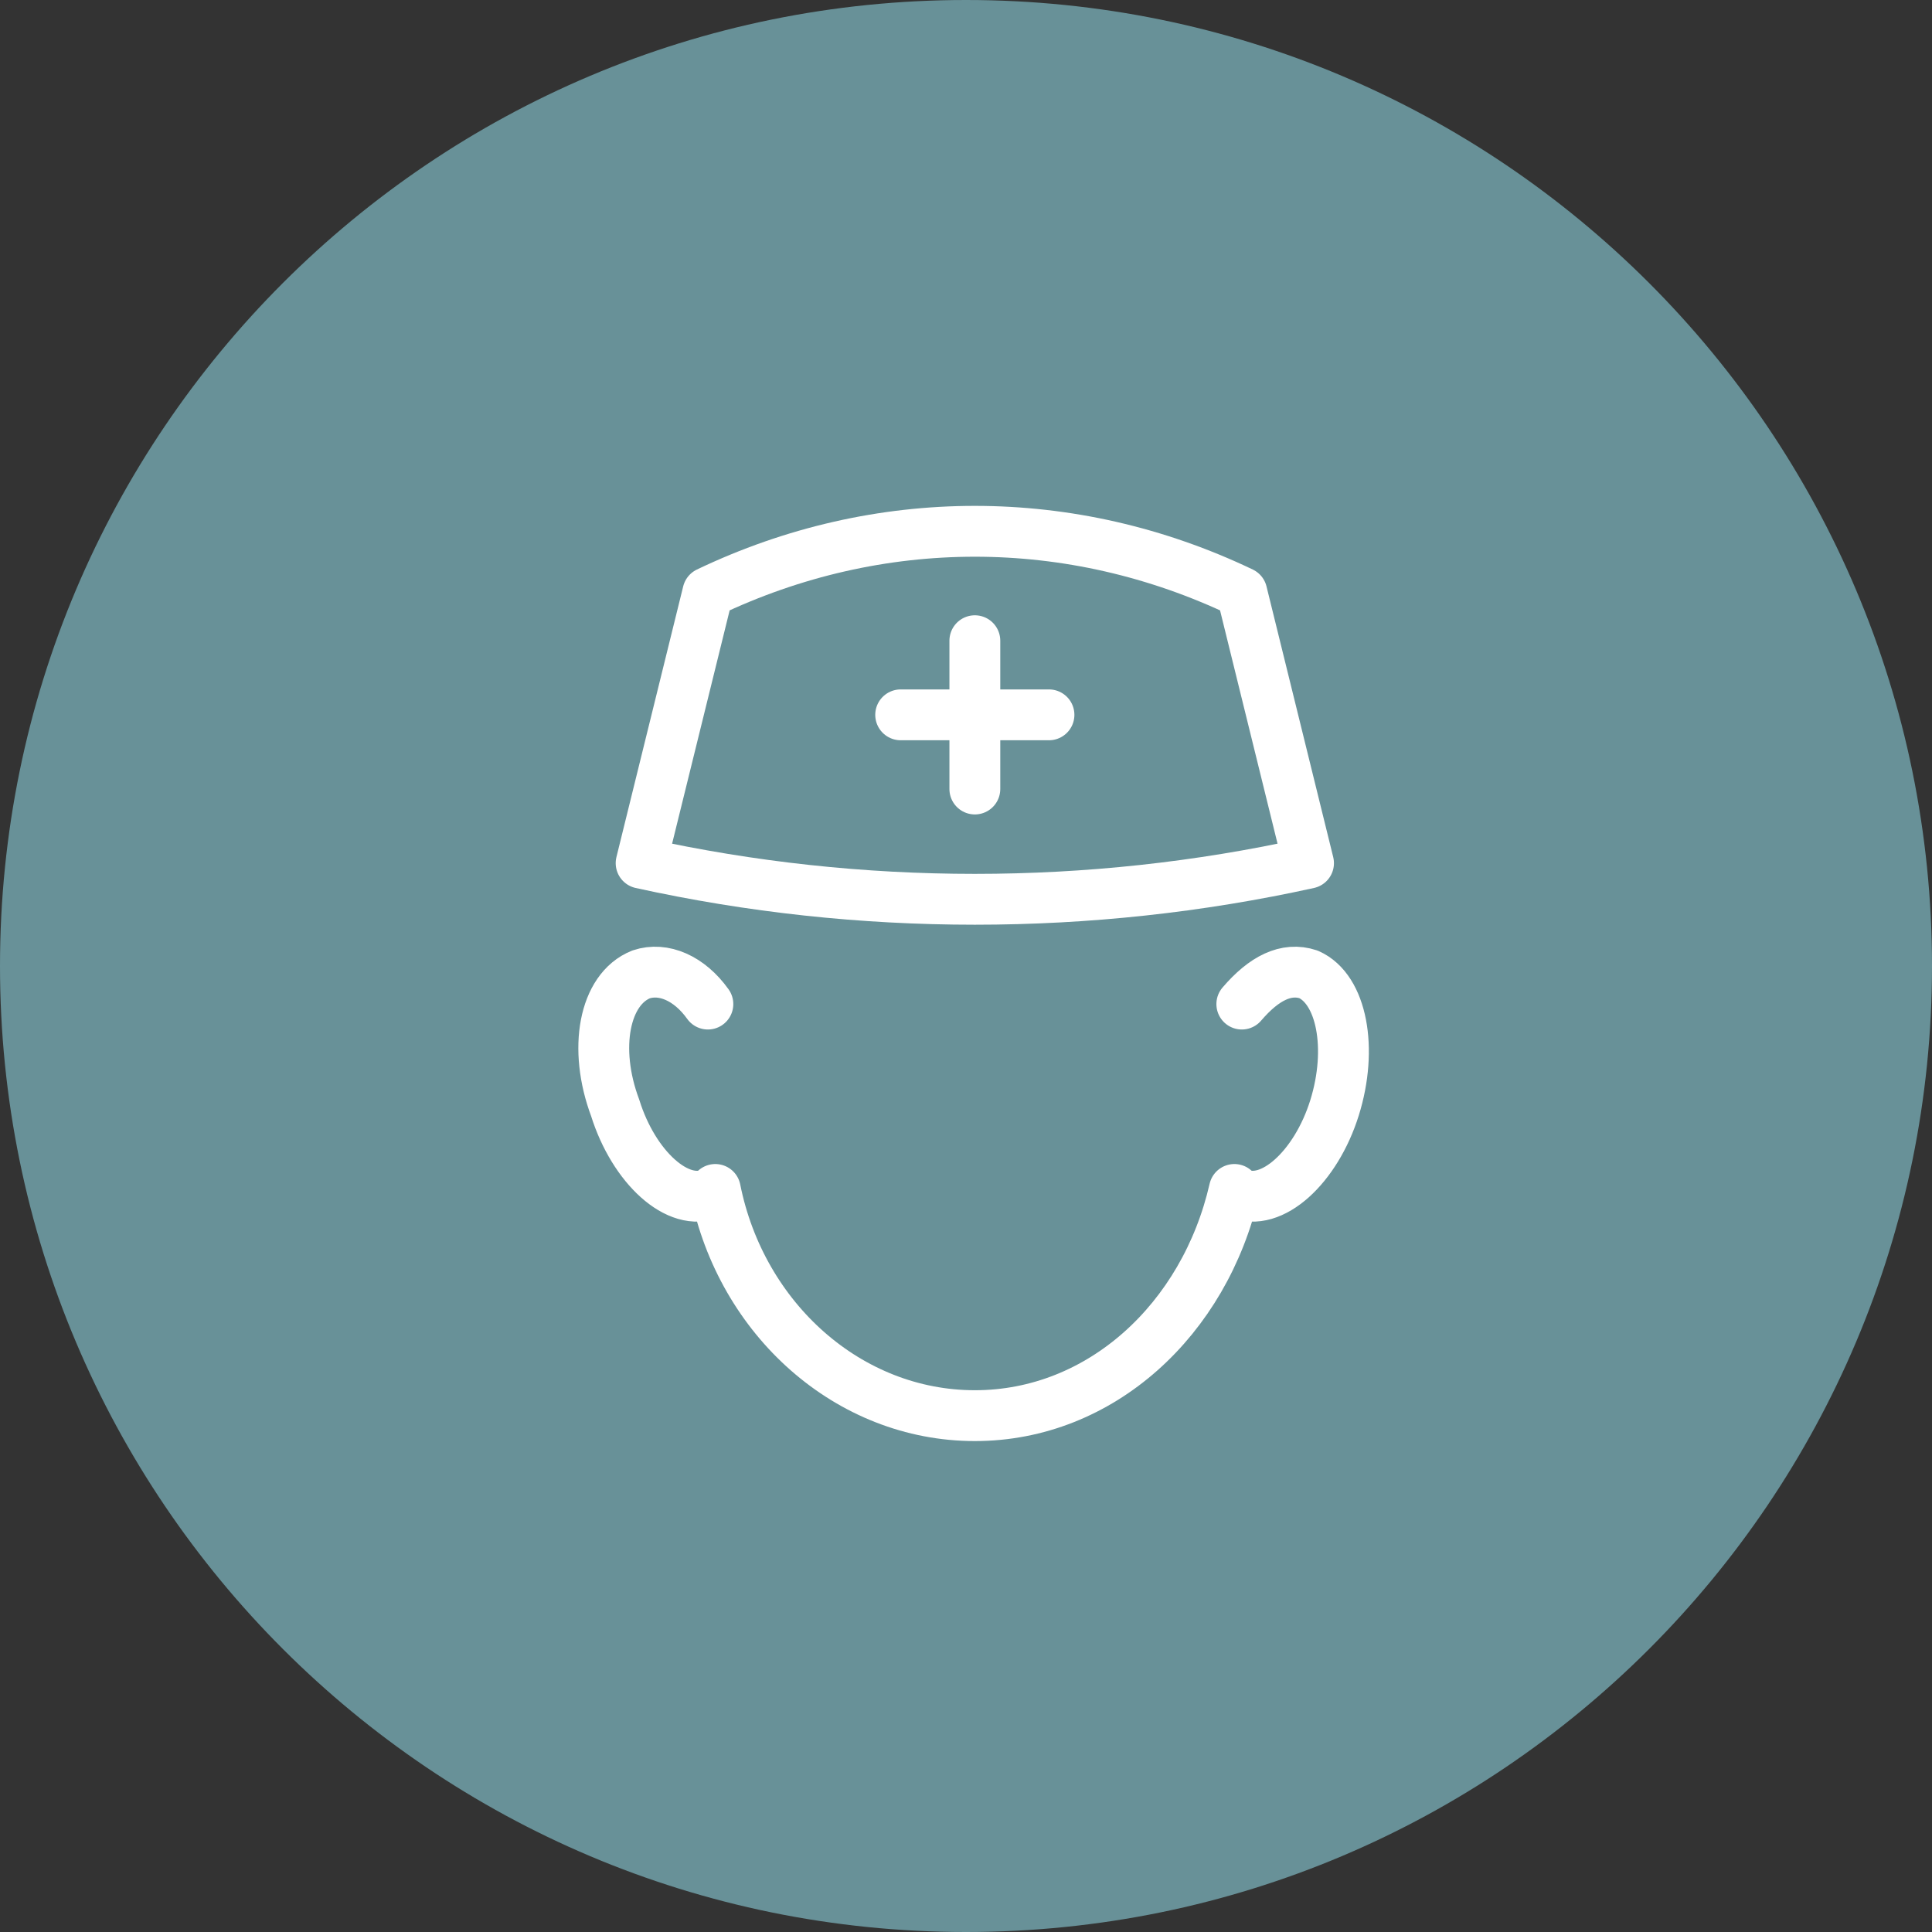 <svg width="38" height="38" viewBox="0 0 38 38" fill="none" xmlns="http://www.w3.org/2000/svg">
<rect x="0" y="0" width="38" height="38" fill="#333333" stroke="none"/>
<g id="Group_11 1" clip-path="url(#clip0_5_951)">
<path id="Vector" d="M19 38C29.493 38 38 29.493 38 19C38 8.507 29.493 0 19 0C8.507 0 0 8.507 0 19C0 29.493 8.507 38 19 38Z" fill="#689198"/>
<path id="Vector_2" d="M25.737 16.977C21.434 17.925 16.913 17.925 12.61 16.977L13.923 11.653C17.277 10.049 21.07 10.049 24.425 11.653L25.737 16.977Z" stroke="white" stroke-miterlimit="10" stroke-linecap="round" stroke-linejoin="round"/>
<path id="Vector_3" d="M24.425 19.749C24.862 19.238 25.3 19.019 25.738 19.165C26.394 19.457 26.613 20.624 26.248 21.791C25.883 22.958 25.008 23.76 24.352 23.468C24.352 23.468 24.279 23.468 24.279 23.395C23.695 25.948 21.653 27.844 19.174 27.844C16.694 27.844 14.579 25.948 14.069 23.395L13.996 23.468C13.339 23.76 12.464 22.958 12.1 21.791C11.662 20.624 11.881 19.457 12.61 19.165C13.048 19.019 13.558 19.238 13.923 19.749" stroke="white" stroke-miterlimit="10" stroke-linecap="round" stroke-linejoin="round"/>
<path id="Vector_4" d="M19.174 12.602V15.519" stroke="white" stroke-miterlimit="10" stroke-linecap="round" stroke-linejoin="round"/>
<path id="Vector_5" d="M17.715 14.06H20.632" stroke="white" stroke-miterlimit="10" stroke-linecap="round" stroke-linejoin="round"/>
</g>
<defs>
<clipPath id="clip0_5_951">
<rect width="38" height="38" fill="white"/>
</clipPath>
</defs>
</svg>
